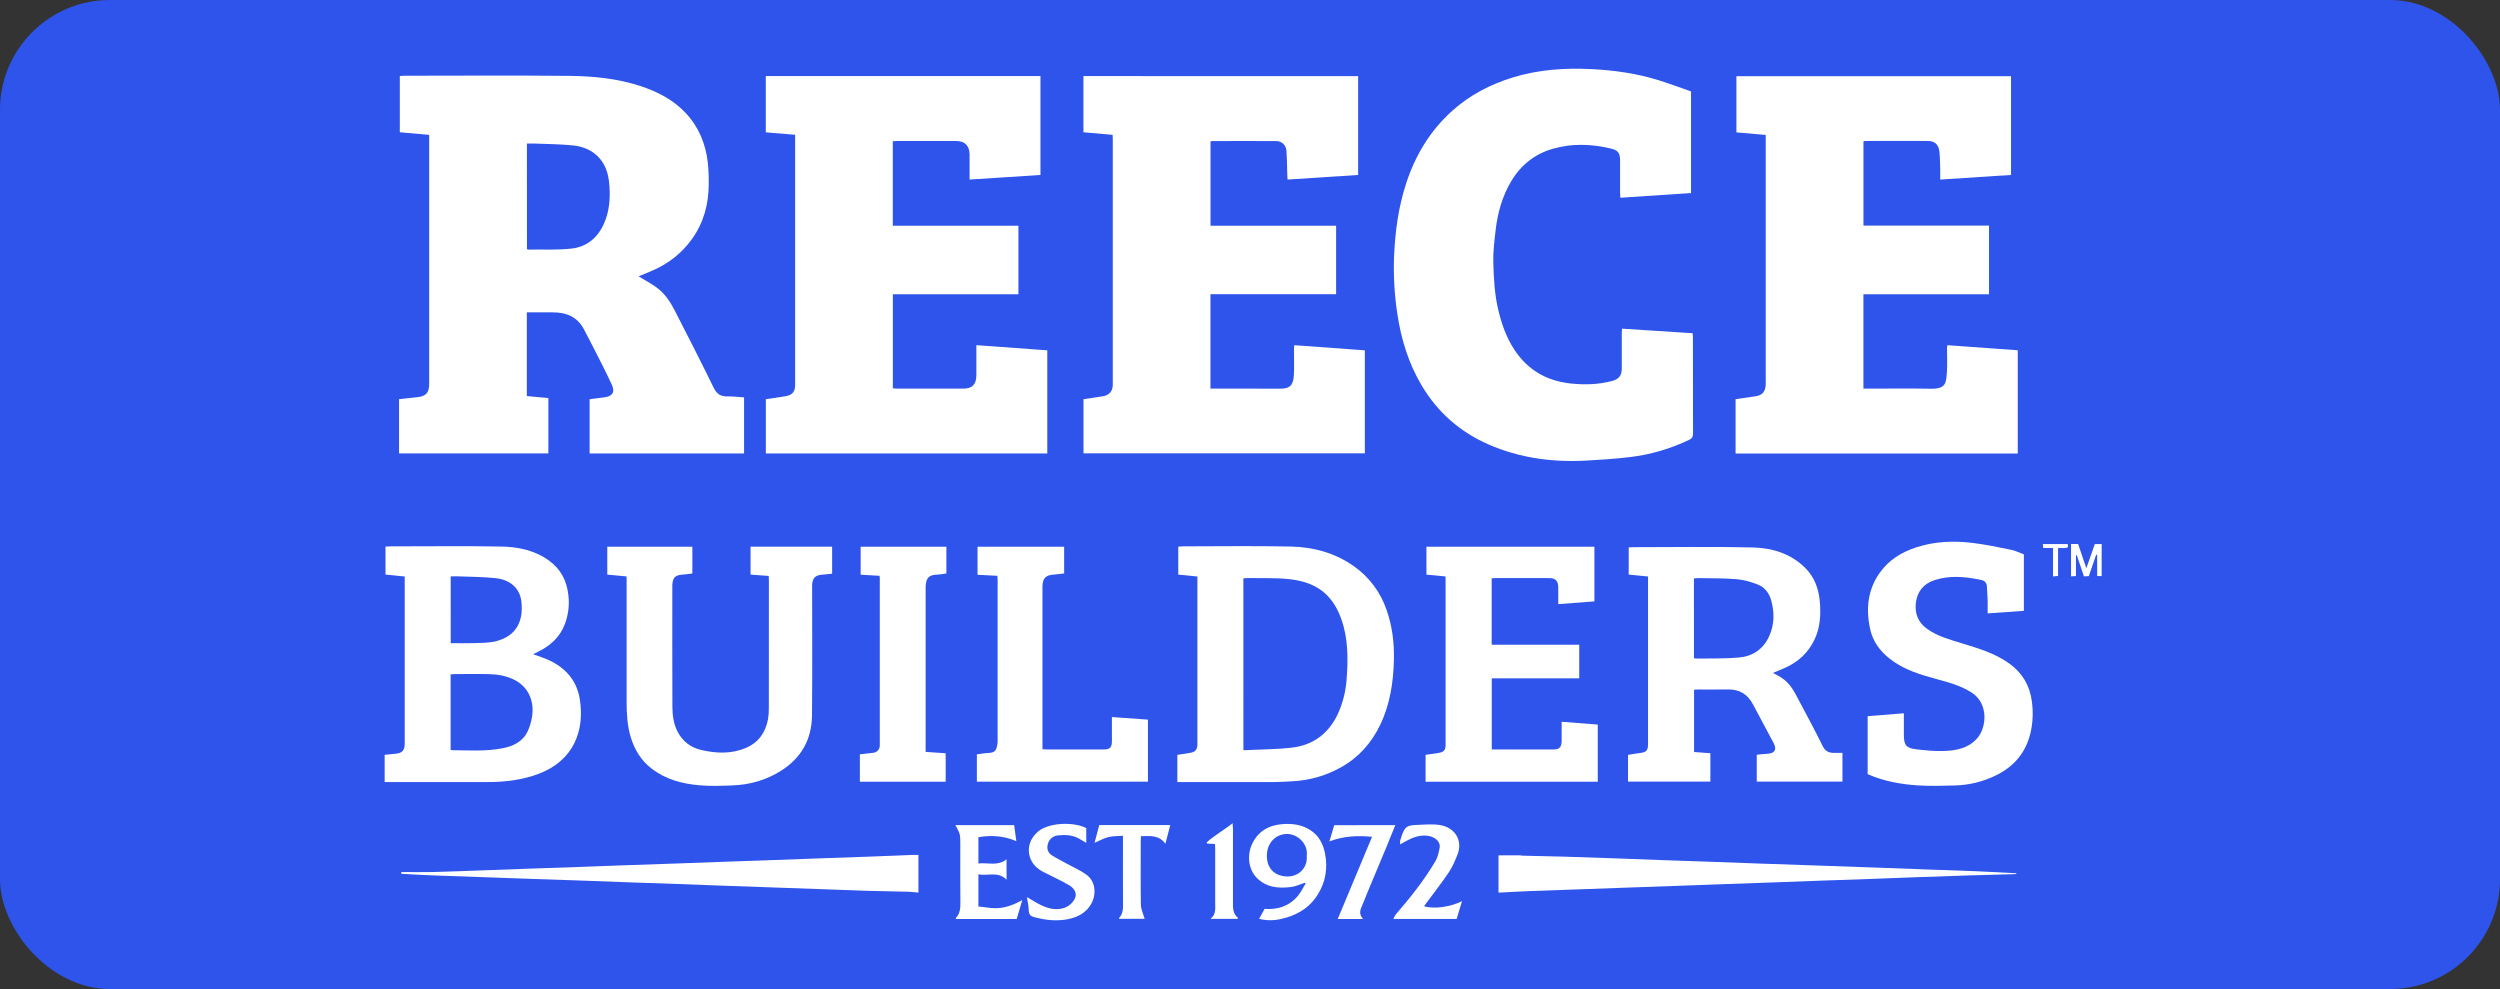 <svg width="182" height="72" viewBox="0 0 182 72" fill="none" xmlns="http://www.w3.org/2000/svg">
<rect x="0" y="0" width="182" height="72" fill="#333333" stroke="none"/>
<rect width="182" height="72" rx="8" fill="#2F54EB"/>
<g clip-path="url(#clip0_324_5003)">
<path d="M38.353 22.74V28.833L39.921 28.979V33.009H29.051V29.059C29.493 29.012 29.926 28.961 30.36 28.918C31.012 28.856 31.244 28.599 31.244 27.941C31.244 26.735 31.244 25.528 31.244 24.322V9.817L29.106 9.63V5.537C29.213 5.529 29.322 5.514 29.43 5.514C33.448 5.514 37.467 5.482 41.484 5.525C43.21 5.544 44.929 5.713 46.591 6.254C47.835 6.659 48.98 7.239 49.894 8.202C50.858 9.218 51.372 10.457 51.529 11.84C51.583 12.366 51.605 12.895 51.595 13.424C51.59 14.877 51.221 16.224 50.37 17.41C49.63 18.439 48.669 19.186 47.518 19.688C47.174 19.838 46.825 19.981 46.494 20.12C46.926 20.382 47.363 20.619 47.769 20.907C48.379 21.338 48.786 21.953 49.122 22.608C50.079 24.473 51.034 26.34 51.954 28.224C52.18 28.687 52.471 28.872 52.964 28.859C53.358 28.848 53.754 28.904 54.168 28.931V33.011H42.925V29.063C43.295 29.017 43.665 28.975 44.035 28.921C44.598 28.837 44.785 28.535 44.54 28.004C44.147 27.151 43.713 26.316 43.29 25.477C43.04 24.978 42.778 24.489 42.521 23.995C42.035 23.059 41.226 22.735 40.233 22.739C39.618 22.742 39.003 22.74 38.353 22.74ZM38.362 18.132C38.401 18.152 38.419 18.17 38.436 18.17C39.501 18.152 40.576 18.215 41.63 18.093C42.72 17.968 43.514 17.311 43.973 16.27C44.353 15.413 44.429 14.51 44.371 13.596C44.332 12.989 44.225 12.378 43.89 11.849C43.374 11.038 42.578 10.67 41.674 10.582C40.728 10.488 39.774 10.487 38.824 10.448C38.674 10.442 38.523 10.448 38.36 10.448L38.362 18.132Z" fill="white"/>
<path d="M146.893 33.017H126.351V29.059L127.775 28.854C128.287 28.779 128.51 28.537 128.545 28.013C128.554 27.878 128.545 27.742 128.545 27.608V9.824L126.41 9.637V5.547H146.403V12.736L141.248 13.072C141.248 12.814 141.254 12.58 141.248 12.346C141.234 11.901 141.24 11.453 141.186 11.013C141.124 10.52 140.85 10.268 140.363 10.264C138.832 10.252 137.301 10.26 135.77 10.264C135.733 10.27 135.696 10.28 135.66 10.293V16.423H144.8V21.421H135.657V28.292H136.036C137.546 28.292 139.057 28.272 140.567 28.3C141.666 28.32 141.677 27.875 141.732 27.117C141.777 26.538 141.741 25.953 141.743 25.37C141.743 25.29 141.758 25.211 141.767 25.13L146.893 25.5V33.017Z" fill="white"/>
<path d="M98.872 5.544V12.737L93.733 13.071C93.725 12.907 93.717 12.786 93.713 12.665C93.694 12.095 93.696 11.524 93.651 10.956C93.638 10.768 93.554 10.591 93.416 10.464C93.278 10.336 93.098 10.267 92.911 10.27C91.34 10.258 89.767 10.27 88.195 10.27C88.178 10.27 88.16 10.286 88.125 10.303V16.433H97.269V21.418H88.121V28.292H88.48C90.052 28.292 91.624 28.287 93.195 28.297C93.94 28.301 94.157 28.005 94.194 27.306C94.226 26.694 94.201 26.079 94.202 25.466C94.202 25.355 94.213 25.244 94.219 25.129L99.361 25.504V33.003H78.879V29.06C79.333 28.992 79.804 28.925 80.271 28.851C80.759 28.774 81.011 28.485 81.011 27.986C81.011 22.018 81.011 16.048 81.011 10.078C81.011 10.016 81.005 9.953 80.997 9.816L78.874 9.629V5.539L98.872 5.544Z" fill="white"/>
<path d="M57.885 9.812L55.75 9.634V5.539H75.746V12.737L70.586 13.072C70.586 12.44 70.586 11.85 70.586 11.262C70.586 10.614 70.246 10.264 69.599 10.264C68.161 10.261 66.722 10.261 65.283 10.264C65.194 10.264 65.104 10.275 64.996 10.283V16.433H74.141V21.421H64.999V28.272C65.103 28.279 65.201 28.291 65.3 28.291C66.913 28.291 68.526 28.291 70.14 28.291C70.773 28.291 71.074 27.989 71.079 27.335C71.084 26.711 71.079 26.087 71.079 25.463V25.129L76.243 25.503V33.013H55.753V29.062C56.225 28.992 56.686 28.927 57.146 28.852C57.681 28.766 57.886 28.532 57.886 28.009C57.886 22.051 57.886 16.093 57.886 10.135L57.885 9.812Z" fill="white"/>
<path d="M123.107 6.655V14.055L117.959 14.395C117.953 14.251 117.942 14.141 117.942 14.032C117.942 13.252 117.942 12.472 117.942 11.692C117.942 11.141 117.799 10.939 117.274 10.814C115.856 10.478 114.43 10.424 113.025 10.836C111.744 11.211 110.739 11.993 110.037 13.159C109.369 14.267 109.028 15.482 108.882 16.755C108.791 17.545 108.688 18.343 108.712 19.134C108.747 20.257 108.801 21.384 109.058 22.491C109.305 23.559 109.657 24.573 110.264 25.486C111.246 26.965 112.631 27.739 114.368 27.92C115.384 28.027 116.387 27.998 117.379 27.729C117.848 27.604 118.064 27.336 118.065 26.838C118.065 25.986 118.065 25.133 118.065 24.28C118.065 24.169 118.075 24.058 118.081 23.928L123.225 24.258C123.231 24.347 123.245 24.445 123.245 24.544C123.245 26.884 123.245 29.224 123.252 31.563C123.252 31.79 123.19 31.913 122.98 32.014C121.612 32.673 120.147 33.1 118.643 33.278C117.587 33.4 116.525 33.476 115.464 33.532C113.014 33.664 110.626 33.345 108.36 32.354C106.293 31.449 104.66 30.021 103.496 28.059C102.538 26.448 102.002 24.69 101.725 22.842C101.515 21.468 101.436 20.076 101.487 18.687C101.563 16.866 101.804 15.068 102.375 13.328C103.046 11.28 104.128 9.498 105.725 8.065C107.012 6.91 108.509 6.134 110.158 5.631C112.029 5.059 113.943 4.935 115.87 5.032C117.542 5.115 119.2 5.351 120.809 5.86C121.586 6.105 122.353 6.392 123.107 6.655Z" fill="white"/>
<path d="M28.003 56.934V54.951C28.272 54.925 28.524 54.893 28.776 54.875C29.259 54.843 29.463 54.633 29.463 54.155C29.463 52.98 29.463 51.805 29.463 50.629C29.463 47.863 29.463 45.097 29.463 42.33V41.971L28.065 41.828V39.792C28.204 39.785 28.324 39.775 28.445 39.775C31.127 39.775 33.809 39.74 36.491 39.788C37.733 39.811 38.953 40.063 39.996 40.832C40.816 41.436 41.252 42.258 41.372 43.283C41.47 44.035 41.375 44.799 41.094 45.502C40.786 46.27 40.245 46.831 39.547 47.243C39.32 47.377 39.082 47.489 38.815 47.628C39.225 47.781 39.611 47.896 39.972 48.065C41.16 48.619 41.972 49.526 42.198 50.842C42.596 53.163 41.771 55.381 39.197 56.34C38.01 56.782 36.779 56.933 35.525 56.934C33.151 56.938 30.777 56.938 28.403 56.934L28.003 56.934ZM32.805 54.573C32.854 54.598 32.872 54.614 32.89 54.614C34.117 54.621 35.351 54.714 36.566 54.478C37.328 54.329 38.026 54.022 38.398 53.273C38.556 52.941 38.666 52.588 38.726 52.225C38.917 51.141 38.528 50.047 37.473 49.505C36.896 49.209 36.274 49.097 35.64 49.078C34.8 49.054 33.958 49.072 33.117 49.074C33.018 49.074 32.919 49.085 32.805 49.092V54.573ZM32.813 46.823C33.411 46.823 33.995 46.839 34.576 46.818C35.085 46.799 35.609 46.806 36.098 46.683C37.602 46.304 38.123 45.208 37.955 43.778C37.843 42.836 37.161 42.212 36.101 42.093C35.219 41.994 34.325 41.998 33.435 41.96C33.233 41.951 33.031 41.96 32.81 41.96L32.813 46.823Z" fill="white"/>
<path d="M118.569 41.83V39.851C118.685 39.845 118.793 39.835 118.901 39.835C121.799 39.835 124.697 39.787 127.592 39.854C129.02 39.888 130.384 40.3 131.446 41.37C132.087 42.017 132.393 42.847 132.477 43.736C132.565 44.678 132.526 45.626 132.121 46.507C131.663 47.505 130.91 48.205 129.911 48.635C129.639 48.752 129.366 48.866 129.072 48.991C129.24 49.082 129.403 49.168 129.565 49.259C130.092 49.558 130.444 50.021 130.724 50.548C131.384 51.796 132.063 53.038 132.687 54.305C132.872 54.686 133.126 54.804 133.489 54.809C133.694 54.812 133.898 54.809 134.13 54.809V56.903H127.892V54.947C128.163 54.921 128.425 54.885 128.687 54.873C129.199 54.847 129.366 54.561 129.129 54.114C128.625 53.168 128.115 52.225 127.616 51.276C127.221 50.527 126.614 50.172 125.774 50.191C125.066 50.207 124.356 50.191 123.647 50.195C123.548 50.195 123.447 50.203 123.328 50.209V54.746L124.515 54.835V56.903H118.52V54.954C118.828 54.906 119.125 54.849 119.427 54.813C119.844 54.766 119.974 54.631 119.977 54.19C119.98 53.556 119.977 52.922 119.977 52.288C119.977 49.043 119.977 45.799 119.977 42.556V41.968L118.569 41.83ZM123.321 47.917C123.368 47.93 123.415 47.939 123.464 47.944C124.512 47.925 125.56 47.962 126.599 47.868C127.591 47.778 128.369 47.265 128.8 46.308C129.18 45.459 129.188 44.588 128.944 43.708C128.795 43.172 128.467 42.746 127.957 42.548C127.47 42.361 126.946 42.207 126.427 42.165C125.489 42.089 124.542 42.103 123.599 42.086C123.511 42.086 123.422 42.1 123.318 42.108L123.321 47.917Z" fill="white"/>
<path d="M85.711 56.934V54.955C86.019 54.906 86.317 54.853 86.616 54.812C87.007 54.759 87.171 54.584 87.171 54.178C87.176 53.742 87.171 53.305 87.171 52.868C87.171 49.426 87.171 45.984 87.171 42.543V41.971L85.778 41.83V39.799C85.902 39.79 86.019 39.774 86.138 39.774C88.747 39.774 91.358 39.732 93.969 39.788C95.603 39.824 97.169 40.243 98.535 41.201C99.659 41.982 100.504 43.107 100.946 44.412C101.36 45.592 101.505 46.809 101.476 48.044C101.438 49.686 101.19 51.299 100.467 52.792C99.832 54.102 98.9 55.154 97.62 55.861C96.563 56.455 95.387 56.8 94.18 56.871C93.711 56.898 93.242 56.933 92.772 56.933C90.543 56.94 88.313 56.933 86.084 56.933L85.711 56.934ZM90.52 54.617C91.732 54.555 92.922 54.563 94.096 54.421C95.624 54.234 96.743 53.377 97.402 51.962C97.767 51.153 97.983 50.282 98.038 49.394C98.147 47.929 98.145 46.476 97.648 45.07C96.956 43.115 95.633 42.347 93.836 42.16C92.84 42.056 91.829 42.102 90.825 42.083C90.727 42.083 90.628 42.094 90.517 42.101L90.52 54.617Z" fill="white"/>
<path d="M45.614 41.964L44.21 41.831V39.804H50.404V41.748C50.174 41.776 49.946 41.819 49.716 41.83C49.164 41.856 48.964 42.048 48.945 42.605C48.939 42.771 48.945 42.938 48.945 43.104C48.945 45.891 48.938 48.677 48.951 51.466C48.954 52.096 49.041 52.73 49.343 53.296C49.714 53.986 50.289 54.423 51.05 54.599C52.142 54.849 53.228 54.901 54.291 54.453C55.207 54.067 55.718 53.348 55.907 52.384C55.954 52.109 55.976 51.829 55.971 51.55C55.976 48.441 55.977 45.333 55.975 42.225C55.975 42.132 55.967 42.037 55.962 41.928L54.64 41.831V39.797H60.579V41.762C60.34 41.787 60.109 41.821 59.877 41.834C59.352 41.863 59.123 42.098 59.123 42.635C59.123 45.785 59.144 48.937 59.114 52.086C59.097 53.824 58.332 55.18 56.862 56.109C55.779 56.795 54.59 57.132 53.322 57.178C52.527 57.208 51.725 57.241 50.934 57.17C49.669 57.062 48.456 56.747 47.419 55.94C46.672 55.359 46.201 54.59 45.926 53.694C45.67 52.855 45.618 51.989 45.618 51.117C45.618 48.185 45.618 45.252 45.618 42.319L45.614 41.964Z" fill="white"/>
<path d="M114.968 46.936V49.383H108.6V54.562H113.094C113.515 54.562 113.683 54.396 113.688 53.959C113.693 53.521 113.688 53.068 113.688 52.545L116.317 52.749V56.911H103.783V54.953C104.106 54.905 104.427 54.862 104.746 54.81C105.106 54.747 105.239 54.605 105.239 54.258C105.239 50.222 105.239 46.187 105.239 42.152C105.239 42.102 105.233 42.051 105.227 41.965L103.845 41.834V39.802H116.072V43.781L113.442 43.98C113.442 43.535 113.445 43.154 113.442 42.772C113.438 42.303 113.261 42.091 112.8 42.086C111.433 42.075 110.067 42.086 108.7 42.086C108.664 42.091 108.628 42.1 108.594 42.114V46.935L114.968 46.936Z" fill="white"/>
<path d="M147.338 40.358V44.468L144.702 44.655C144.702 44.303 144.709 43.995 144.702 43.688C144.691 43.358 144.657 43.029 144.648 42.7C144.639 42.404 144.453 42.263 144.212 42.217C143.08 41.981 141.941 41.864 140.816 42.241C140.05 42.497 139.583 43.044 139.478 43.858C139.375 44.662 139.64 45.325 140.313 45.797C141.067 46.327 141.939 46.559 142.798 46.825C144.017 47.2 145.247 47.553 146.303 48.323C147.228 48.998 147.768 49.905 147.918 51.055C148.026 51.816 147.995 52.59 147.825 53.34C147.485 54.784 146.626 55.801 145.313 56.443C144.381 56.903 143.363 57.154 142.327 57.182C141.418 57.207 140.503 57.235 139.597 57.175C138.352 57.093 137.126 56.87 135.966 56.358V52.139L138.601 51.926V53.469C138.601 54.261 138.764 54.468 139.537 54.553C140.187 54.624 140.844 54.699 141.494 54.674C142.377 54.642 143.253 54.495 143.904 53.789C144.652 52.978 144.775 51.222 143.548 50.427C142.776 49.928 141.911 49.687 141.042 49.453C139.814 49.121 138.6 48.767 137.571 47.955C136.851 47.389 136.338 46.684 136.142 45.779C135.828 44.314 135.968 42.913 136.868 41.666C137.53 40.748 138.448 40.191 139.503 39.848C140.854 39.407 142.242 39.355 143.634 39.528C144.573 39.644 145.503 39.84 146.431 40.03C146.733 40.092 147.023 40.242 147.338 40.358Z" fill="white"/>
<path d="M72.609 41.919L71.165 41.843V39.803H77.47V41.746C77.203 41.776 76.943 41.814 76.682 41.833C76.132 41.874 75.915 42.093 75.892 42.65C75.892 42.733 75.892 42.816 75.892 42.899C75.892 46.663 75.892 50.428 75.892 54.193V54.541C76.004 54.549 76.102 54.561 76.201 54.561C77.588 54.561 78.975 54.561 80.362 54.561C80.804 54.561 80.947 54.414 80.947 53.967V52.202L83.57 52.389V56.906H71.115V54.917C71.396 54.882 71.665 54.828 71.935 54.818C72.459 54.799 72.562 54.626 72.627 54.033C72.631 53.971 72.631 53.909 72.627 53.846C72.627 49.978 72.627 46.109 72.627 42.24C72.623 42.14 72.614 42.039 72.609 41.919Z" fill="white"/>
<path d="M64.032 41.918L62.656 41.839V39.803H68.897V41.747C68.686 41.786 68.472 41.814 68.258 41.831C67.636 41.852 67.435 42.035 67.386 42.66C67.382 42.722 67.386 42.785 67.386 42.847V54.737L68.845 54.839V56.91H62.599V54.913C62.925 54.877 63.236 54.844 63.547 54.808C63.858 54.772 64.049 54.568 64.049 54.25C64.049 50.194 64.049 46.138 64.049 42.082C64.048 42.034 64.038 41.984 64.032 41.918Z" fill="white"/>
<path d="M146.78 63.633C145.583 63.667 144.386 63.695 143.189 63.735C141.972 63.774 140.754 63.816 139.537 63.86C138.432 63.899 137.327 63.943 136.222 63.985C134.984 64.029 133.745 64.071 132.506 64.113C131.381 64.154 130.256 64.196 129.13 64.238L125.477 64.367L122.038 64.492C120.861 64.533 119.684 64.575 118.507 64.616C117.35 64.658 116.193 64.7 115.037 64.741C113.85 64.784 112.663 64.82 111.477 64.866C110.692 64.897 109.907 64.943 109.092 64.984V62.269C109.622 62.269 110.14 62.269 110.66 62.269C110.731 62.269 110.801 62.293 110.872 62.294C111.836 62.318 112.8 62.333 113.763 62.361C115.012 62.398 116.262 62.442 117.511 62.486C118.626 62.525 119.74 62.569 120.855 62.611C122.073 62.654 123.291 62.694 124.509 62.736C125.645 62.777 126.78 62.819 127.916 62.861C129.123 62.902 130.33 62.944 131.538 62.985L133.226 63.044C134.413 63.086 135.6 63.127 136.787 63.169L140.224 63.296C141.421 63.338 142.618 63.374 143.815 63.424C144.807 63.465 145.798 63.523 146.79 63.573L146.78 63.633Z" fill="white"/>
<path d="M29.213 63.486C30.015 63.486 30.812 63.501 31.611 63.482C32.829 63.453 34.047 63.4 35.265 63.357C36.38 63.316 37.496 63.275 38.612 63.236C39.83 63.194 41.048 63.152 42.267 63.111C43.392 63.071 44.517 63.027 45.643 62.986C46.861 62.944 48.08 62.903 49.299 62.861C50.445 62.821 51.59 62.776 52.737 62.736C53.935 62.694 55.133 62.655 56.331 62.611C57.467 62.572 58.602 62.527 59.736 62.487C60.925 62.444 62.113 62.405 63.301 62.362C64.344 62.323 65.388 62.278 66.431 62.237C66.564 62.232 66.697 62.237 66.862 62.237V64.983C66.62 64.961 66.391 64.928 66.161 64.92C65.167 64.894 64.172 64.882 63.177 64.852C62.01 64.817 60.844 64.77 59.678 64.727L56.208 64.603C55.021 64.561 53.833 64.519 52.646 64.478C51.52 64.436 50.394 64.395 49.268 64.353C48.061 64.311 46.853 64.27 45.645 64.228C44.52 64.187 43.395 64.145 42.269 64.103C41.049 64.064 39.829 64.023 38.609 63.98C37.452 63.939 36.294 63.897 35.137 63.856C33.951 63.814 32.763 63.778 31.577 63.731C30.791 63.7 30.006 63.654 29.221 63.615L29.213 63.486Z" fill="white"/>
<path d="M91.664 66.891L92.063 66.165C93.021 66.243 93.864 65.967 94.497 65.205C94.718 64.94 94.867 64.614 95.052 64.316L94.978 64.268C94.654 64.372 94.337 64.53 94.007 64.572C93.092 64.686 92.204 64.624 91.496 63.911C90.864 63.276 90.786 62.229 91.147 61.454C91.578 60.527 92.349 60.076 93.342 59.999C94.082 59.941 94.787 60.025 95.429 60.456C96.038 60.864 96.333 61.464 96.465 62.148C96.671 63.213 96.502 64.228 95.918 65.149C95.283 66.148 94.332 66.674 93.21 66.911C92.7 67.026 92.171 67.019 91.664 66.891ZM95.128 62.304C95.251 61.454 94.475 60.696 93.668 60.713C92.832 60.731 92.221 61.405 92.227 62.313C92.234 63.221 92.782 63.753 93.63 63.806C94.524 63.863 95.217 63.178 95.128 62.304Z" fill="white"/>
<path d="M69.553 60.069H73.831C73.882 60.447 73.932 60.818 73.99 61.239C73.072 60.841 72.171 60.789 71.228 60.947V62.862C71.907 62.777 72.621 63.083 73.276 62.558V64.041C72.66 63.407 71.92 63.791 71.227 63.652V65.995C72.047 66.046 72.807 66.424 74.421 65.529C74.279 66.009 74.15 66.445 74.015 66.901H69.594C69.587 66.871 69.571 66.839 69.578 66.835C69.908 66.505 69.92 66.093 69.916 65.656C69.901 64.274 69.91 62.892 69.91 61.51C69.91 60.721 69.91 60.721 69.553 60.069Z" fill="white"/>
<path d="M79.08 60.286V61.364C78.89 61.251 78.73 61.153 78.567 61.059C78.08 60.779 77.546 60.76 77.015 60.817C76.844 60.831 76.682 60.899 76.551 61.011C76.42 61.123 76.327 61.273 76.285 61.441C76.185 61.787 76.289 62.089 76.593 62.279C76.921 62.487 77.271 62.659 77.61 62.847C78.12 63.129 78.669 63.357 79.129 63.707C79.746 64.175 79.834 65.1 79.445 65.791C79.014 66.555 78.281 66.852 77.484 66.958C76.752 67.057 76.014 66.963 75.296 66.771C75.049 66.705 74.894 66.584 74.894 66.278C74.894 65.981 74.815 65.683 74.76 65.31C75.148 65.533 75.445 65.726 75.76 65.88C76.358 66.171 76.99 66.32 77.624 66.037C77.868 65.916 78.072 65.726 78.212 65.49C78.435 65.11 78.293 64.714 77.809 64.429C77.208 64.078 76.568 63.798 75.95 63.476C75.499 63.242 75.143 62.907 74.979 62.407C74.757 61.73 74.991 61.028 75.561 60.544C76.406 59.828 78.274 59.847 79.08 60.286Z" fill="white"/>
<path d="M106.434 65.604C106.304 66.041 106.174 66.472 106.045 66.9H101.434C101.515 66.752 101.553 66.641 101.624 66.558C102.673 65.344 103.674 64.09 104.493 62.703C104.66 62.422 104.736 62.075 104.802 61.747C104.9 61.259 104.448 60.944 104.044 60.864C103.391 60.735 102.822 60.97 102.271 61.283C102.175 61.337 102.079 61.389 101.932 61.47C101.923 61.379 101.923 61.287 101.932 61.196C101.963 61.076 102.001 60.959 102.044 60.844C102.267 60.203 102.426 60.076 103.123 60.055C103.694 60.038 104.278 59.97 104.833 60.064C105.971 60.258 106.497 61.229 106.105 62.213C105.928 62.66 105.735 63.116 105.469 63.511C104.953 64.279 104.379 65.009 103.829 65.753C103.778 65.822 103.73 65.894 103.673 65.975C104.413 66.204 105.624 66.015 106.434 65.604Z" fill="white"/>
<path d="M79.683 61.355C79.807 60.897 79.916 60.481 80.026 60.067H85.194C85.079 60.512 84.969 60.932 84.842 61.423C84.356 60.766 83.712 60.867 83.061 60.872C83.055 61.004 83.046 61.116 83.046 61.227C83.046 62.776 83.028 64.324 83.057 65.873C83.064 66.208 83.231 66.541 83.329 66.888H81.479C81.473 66.871 81.456 66.84 81.462 66.834C81.766 66.526 81.758 66.14 81.755 65.742C81.745 64.287 81.751 62.832 81.751 61.374V60.845C81.376 60.874 81.026 60.859 80.698 60.939C80.37 61.018 80.062 61.196 79.683 61.355Z" fill="white"/>
<path d="M101.579 60.069C101.344 60.647 101.136 61.17 100.92 61.692C100.452 62.815 99.98 63.938 99.512 65.061C99.393 65.346 99.295 65.64 99.165 65.919C99.012 66.244 98.915 66.557 99.23 66.901H97.387C98.222 64.904 99.041 62.942 99.885 60.92C98.818 60.818 97.827 60.863 96.784 61.251L97.13 60.074L101.579 60.069Z" fill="white"/>
<path d="M90.087 66.893H88.121C88.538 66.578 88.466 66.14 88.466 65.722C88.466 64.403 88.466 63.084 88.466 61.765C88.466 61.664 88.456 61.562 88.45 61.442L87.888 61.413C87.872 61.386 87.855 61.36 87.839 61.334C88.398 60.816 89.076 60.457 89.734 59.929C89.747 60.134 89.76 60.25 89.76 60.366C89.76 62.121 89.76 63.876 89.76 65.631C89.76 66.068 89.73 66.51 90.133 66.831L90.087 66.893Z" fill="white"/>
<path d="M152.999 41.938H152.673V40.401L152.6 40.383L152.066 41.943L151.71 41.961C151.537 41.445 151.364 40.932 151.192 40.42L151.13 40.425V41.936L150.771 41.958V39.603H151.286C151.475 40.159 151.672 40.738 151.886 41.368C152.099 40.758 152.296 40.194 152.503 39.608H153.002L152.999 41.938Z" fill="white"/>
<path d="M149.461 39.896H148.75C148.738 39.795 148.728 39.712 148.715 39.606H150.521C150.604 39.82 150.521 39.901 150.321 39.898C150.169 39.895 150.017 39.898 149.828 39.898V41.929L149.458 41.966L149.461 39.896Z" fill="white"/>
</g>
<defs>
<clipPath id="clip0_324_5003">
<rect width="125" height="62" fill="white" transform="translate(28 5)"/>
</clipPath>
</defs>
</svg>
